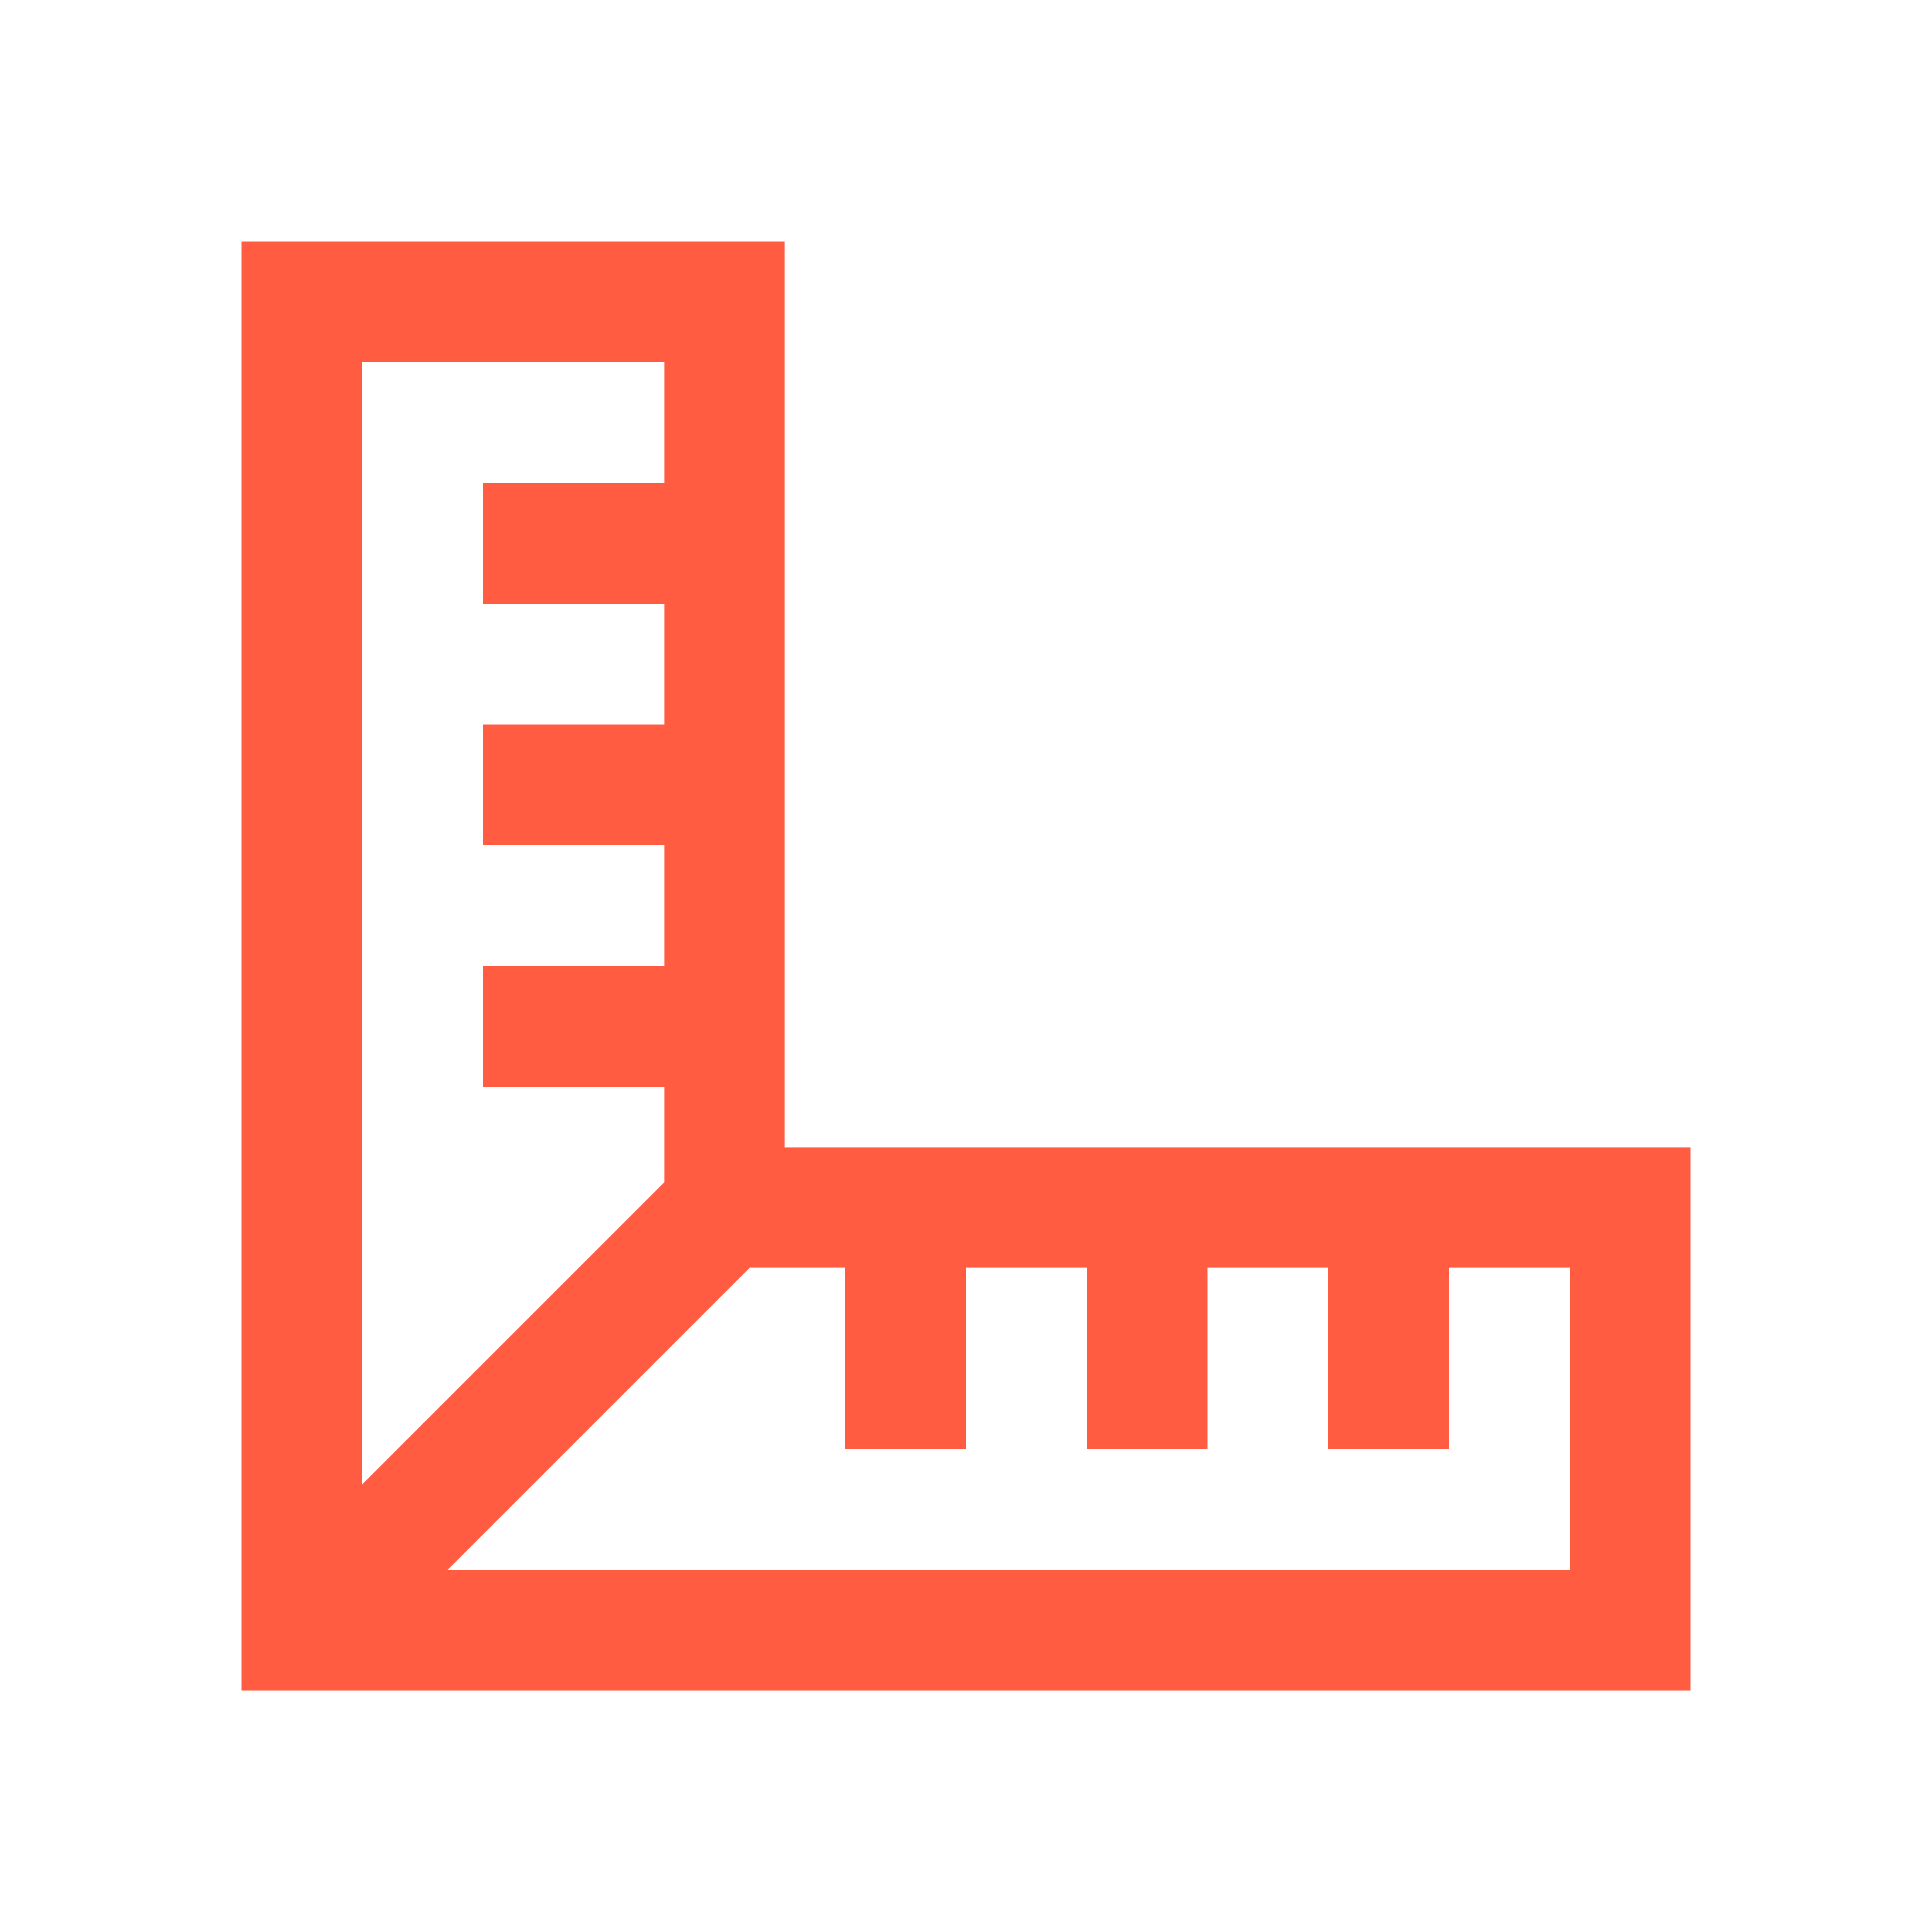 <svg xmlns="http://www.w3.org/2000/svg" viewBox="0 0 32 32"><path d="M 4 4 L 4 28 L 28 28 L 28 19 L 13 19 L 13 18 L 13 16 L 13 14 L 13 12 L 13 10 L 13 8 L 13 4 L 4 4 z M 6 6 L 11 6 L 11 8 L 8 8 L 8 10 L 11 10 L 11 12 L 8 12 L 8 14 L 11 14 L 11 16 L 8 16 L 8 18 L 11 18 L 11 19.586 L 6 24.586 L 6 6 z M 12.414 21 L 14 21 L 14 24 L 16 24 L 16 21 L 18 21 L 18 24 L 20 24 L 20 21 L 22 21 L 22 24 L 24 24 L 24 21 L 26 21 L 26 26 L 7.414 26 L 12.414 21 z" fill="#ff5c41"/></svg>